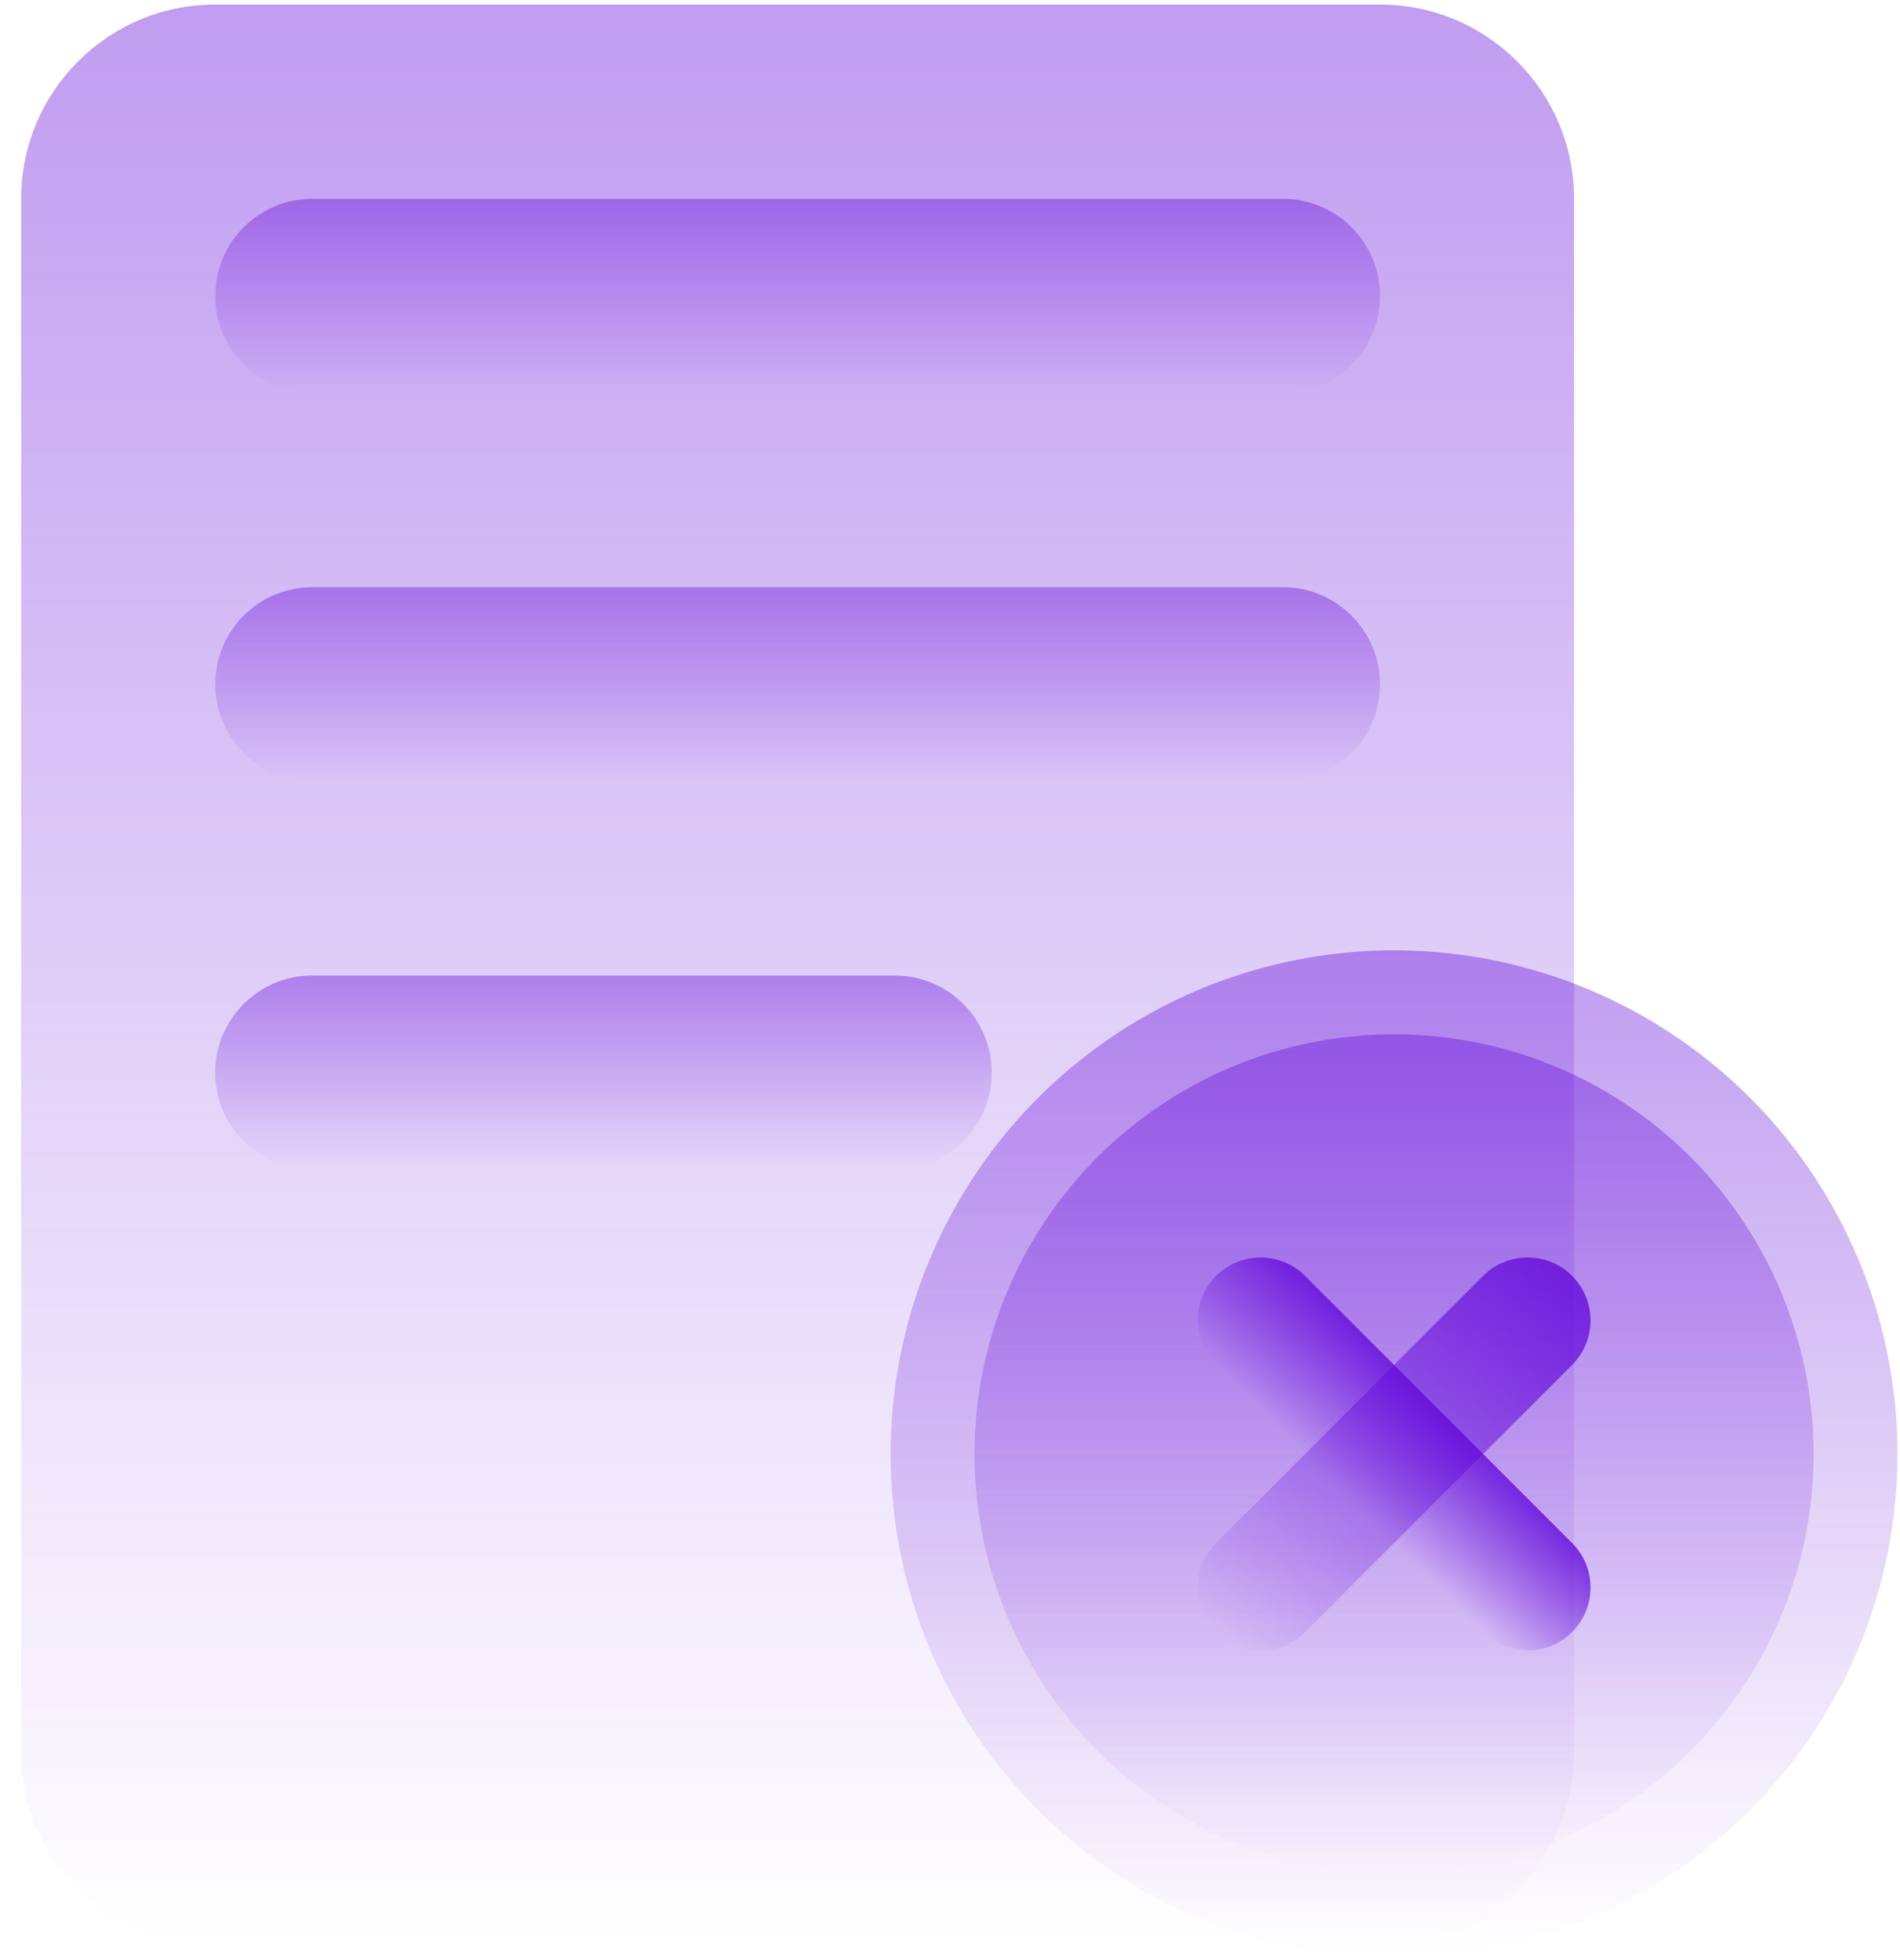 <?xml version="1.0" encoding="UTF-8"?> <svg xmlns="http://www.w3.org/2000/svg" width="32" height="33" viewBox="0 0 32 33" fill="none"><path d="M0.356 3.347C0.356 1.541 1.82 0.077 3.625 0.077H23.242C25.047 0.077 26.511 1.541 26.511 3.347V29.502C26.511 31.307 25.047 32.771 23.242 32.771H3.625C1.82 32.771 0.356 31.307 0.356 29.502V3.347Z" fill="url(#paint0_linear_630_2038)"></path><path d="M3.625 4.981C3.625 4.079 4.357 3.347 5.26 3.347H21.607C22.51 3.347 23.242 4.079 23.242 4.981C23.242 5.884 22.51 6.616 21.607 6.616H5.26C4.357 6.616 3.625 5.884 3.625 4.981Z" fill="url(#paint1_linear_630_2038)"></path><path d="M3.625 11.52C3.625 10.618 4.357 9.886 5.26 9.886H21.607C22.51 9.886 23.242 10.618 23.242 11.52C23.242 12.423 22.51 13.155 21.607 13.155H5.26C4.357 13.155 3.625 12.423 3.625 11.52Z" fill="url(#paint2_linear_630_2038)"></path><path d="M3.625 18.058C3.625 17.156 4.357 16.424 5.26 16.424H15.068C15.971 16.424 16.703 17.156 16.703 18.058C16.703 18.961 15.971 19.693 15.068 19.693H5.26C4.357 19.693 3.625 18.961 3.625 18.058Z" fill="url(#paint3_linear_630_2038)"></path><circle cx="23.479" cy="24.479" r="8.479" fill="url(#paint4_linear_630_2038)"></circle><circle cx="23.479" cy="24.479" r="7.066" fill="url(#paint5_linear_630_2038)"></circle><path d="M21.98 21.481C21.566 21.067 20.895 21.067 20.481 21.481C20.067 21.895 20.067 22.566 20.481 22.98L24.978 27.477C25.392 27.89 26.063 27.89 26.477 27.477C26.891 27.062 26.891 26.392 26.477 25.978L21.98 21.481Z" fill="url(#paint6_linear_630_2038)"></path><path d="M24.978 21.481C25.392 21.067 26.063 21.067 26.477 21.481C26.891 21.895 26.891 22.566 26.477 22.98L21.98 27.477C21.566 27.89 20.895 27.89 20.481 27.477C20.067 27.062 20.067 26.392 20.481 25.978L24.978 21.481Z" fill="url(#paint7_linear_630_2038)"></path><defs><linearGradient id="paint0_linear_630_2038" x1="13.434" y1="0.077" x2="13.434" y2="32.771" gradientUnits="userSpaceOnUse"><stop stop-color="#6209DA" stop-opacity="0.4"></stop><stop offset="1" stop-color="#6209DA" stop-opacity="0"></stop></linearGradient><linearGradient id="paint1_linear_630_2038" x1="13.434" y1="3.347" x2="13.434" y2="6.616" gradientUnits="userSpaceOnUse"><stop stop-color="#6209DA" stop-opacity="0.4"></stop><stop offset="1" stop-color="#6209DA" stop-opacity="0"></stop></linearGradient><linearGradient id="paint2_linear_630_2038" x1="13.434" y1="9.886" x2="13.434" y2="13.155" gradientUnits="userSpaceOnUse"><stop stop-color="#6209DA" stop-opacity="0.4"></stop><stop offset="1" stop-color="#6209DA" stop-opacity="0"></stop></linearGradient><linearGradient id="paint3_linear_630_2038" x1="10.164" y1="16.424" x2="10.164" y2="19.693" gradientUnits="userSpaceOnUse"><stop stop-color="#6209DA" stop-opacity="0.4"></stop><stop offset="1" stop-color="#6209DA" stop-opacity="0"></stop></linearGradient><linearGradient id="paint4_linear_630_2038" x1="23.479" y1="16" x2="23.479" y2="32.958" gradientUnits="userSpaceOnUse"><stop stop-color="#6209DA" stop-opacity="0.4"></stop><stop offset="1" stop-color="#6209DA" stop-opacity="0"></stop></linearGradient><linearGradient id="paint5_linear_630_2038" x1="23.479" y1="17.413" x2="23.479" y2="31.545" gradientUnits="userSpaceOnUse"><stop stop-color="#6209DA" stop-opacity="0.4"></stop><stop offset="1" stop-color="#6209DA" stop-opacity="0"></stop></linearGradient><linearGradient id="paint6_linear_630_2038" x1="23.876" y1="23.377" x2="22.377" y2="24.875" gradientUnits="userSpaceOnUse"><stop stop-color="#6209DA" stop-opacity="0.8"></stop><stop offset="1" stop-color="#6209DA" stop-opacity="0"></stop></linearGradient><linearGradient id="paint7_linear_630_2038" x1="26.389" y1="21.393" x2="20.393" y2="27.388" gradientUnits="userSpaceOnUse"><stop stop-color="#6209DA" stop-opacity="0.8"></stop><stop offset="1" stop-color="#6209DA" stop-opacity="0"></stop></linearGradient></defs></svg> 